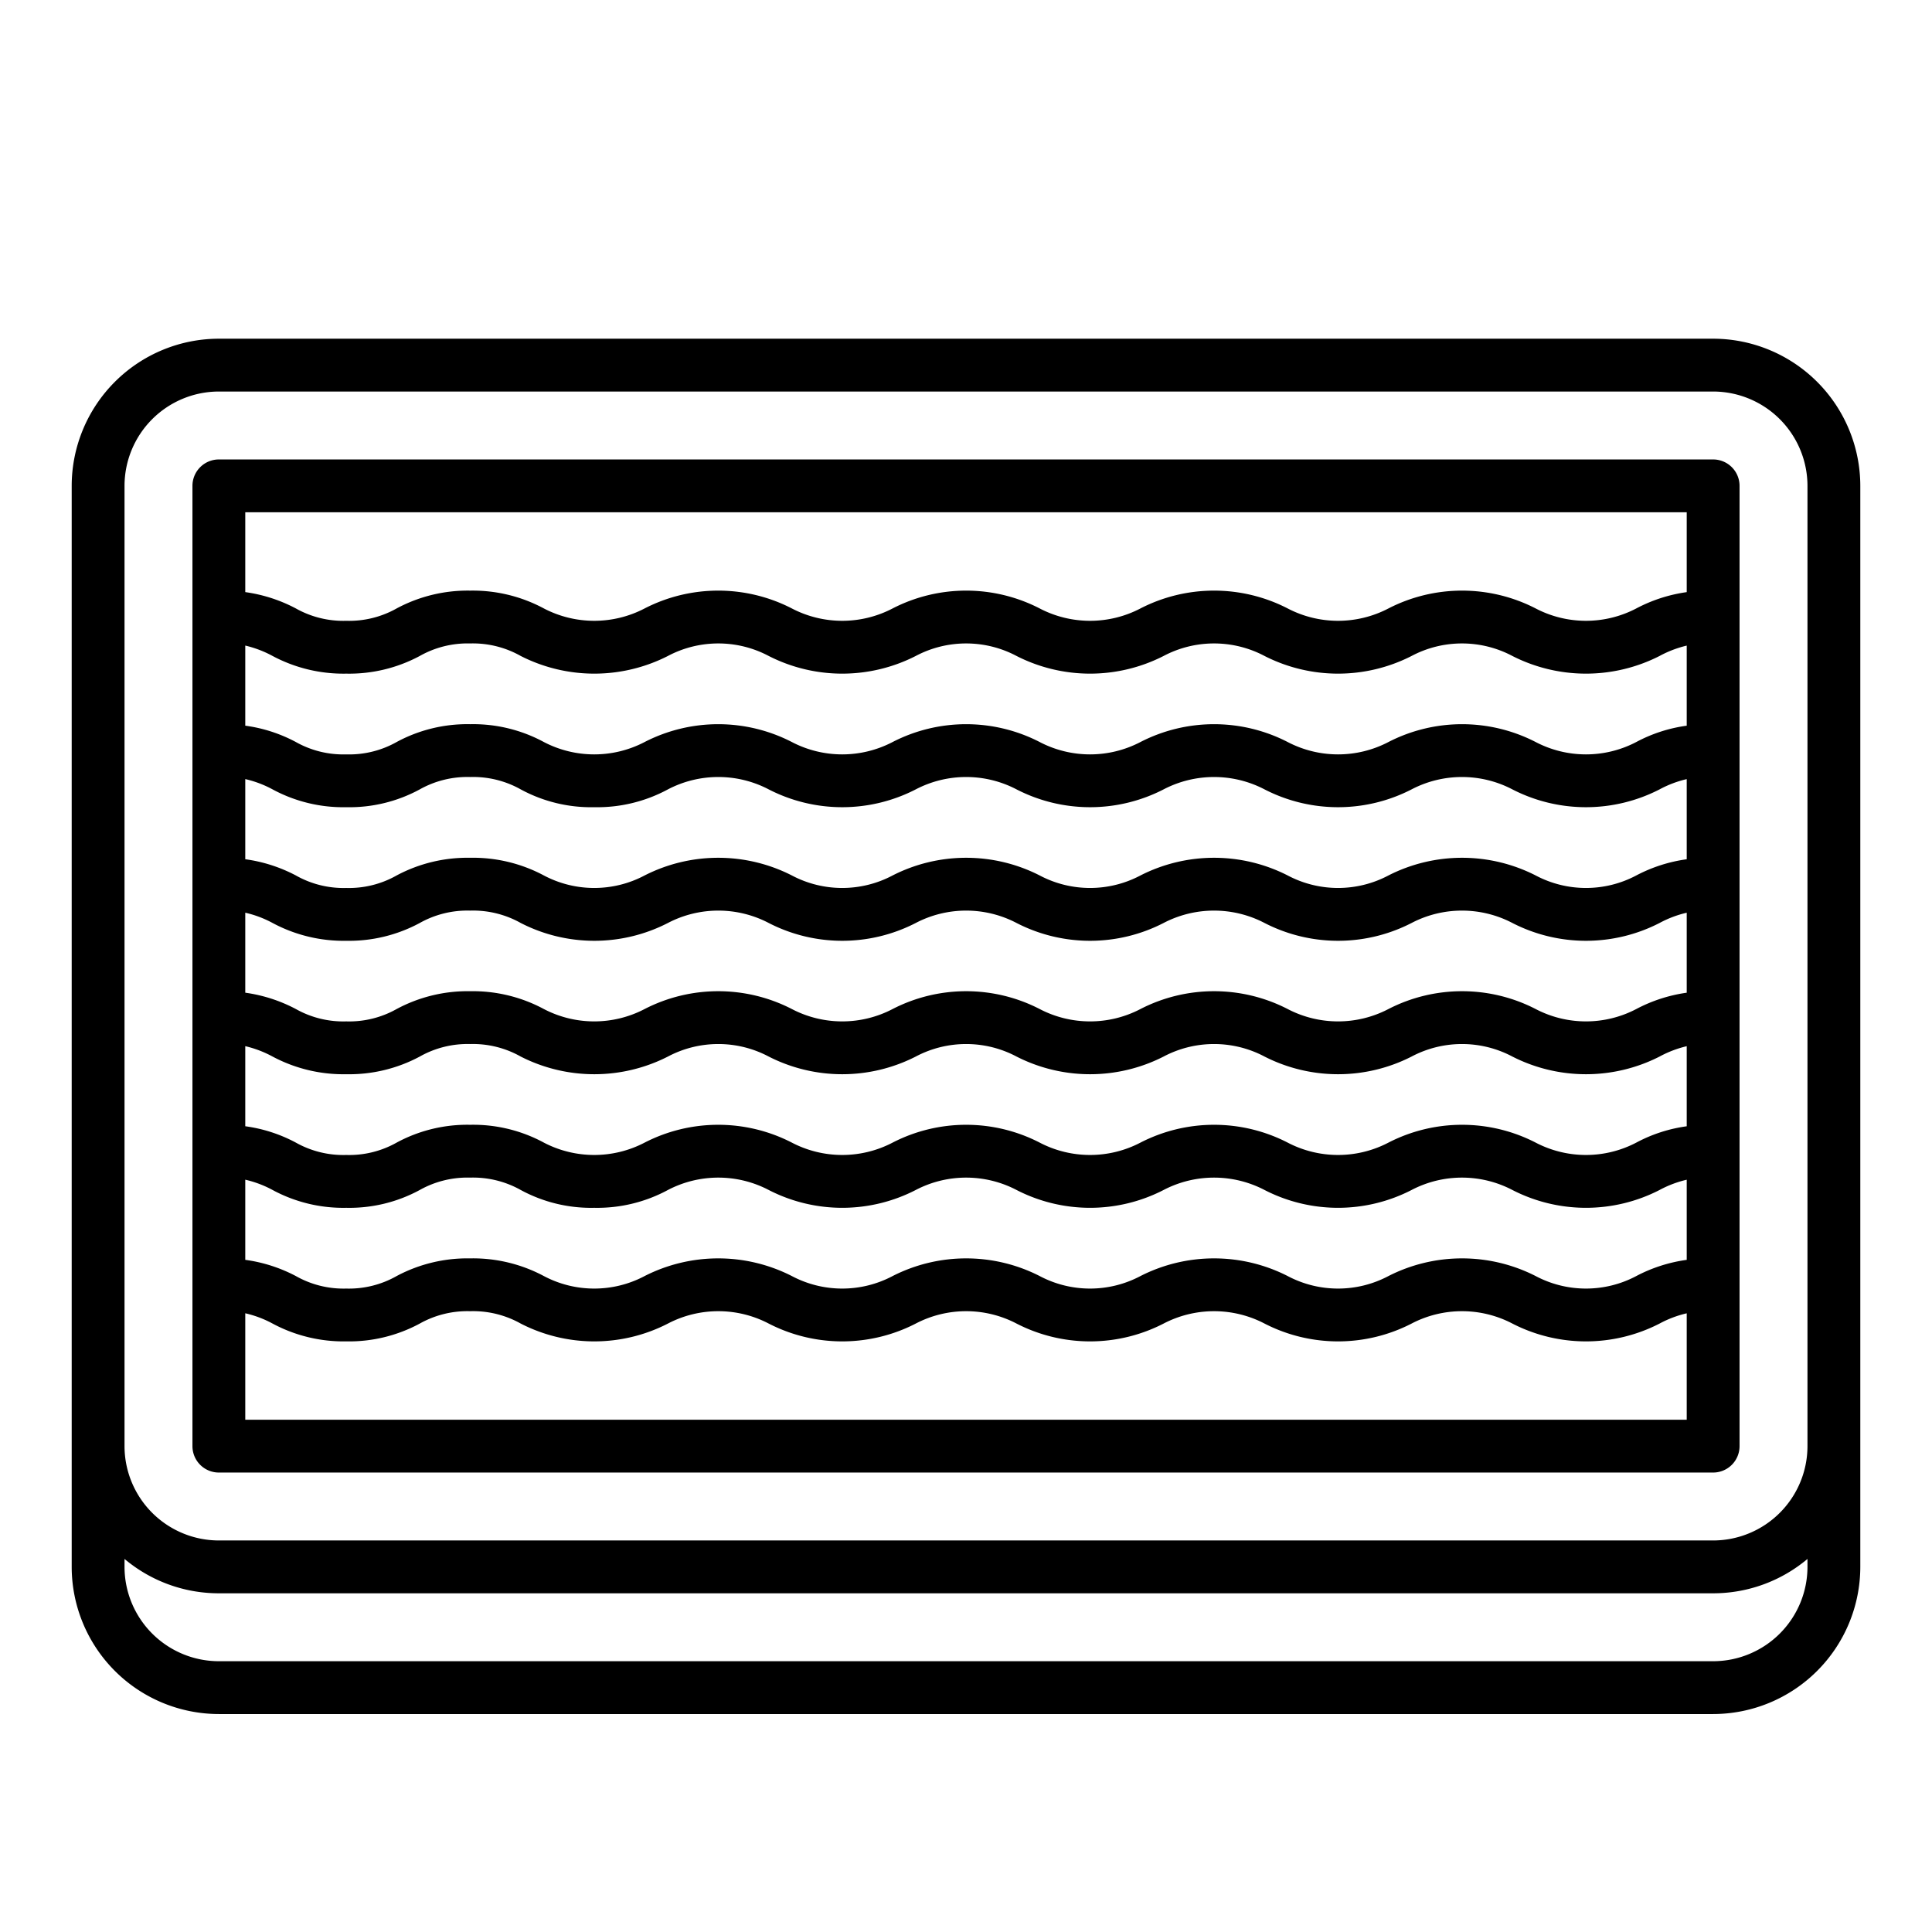 <svg xmlns="http://www.w3.org/2000/svg" id="FLIPPERS" viewBox="0 0 128 128" width="512" height="512"><title>RUBBER POOL</title><path d="M113.5,22.44h-99a9.761,9.761,0,0,0-9.75,9.75v71.62a9.761,9.761,0,0,0,9.75,9.75h99a9.761,9.761,0,0,0,9.75-9.75V32.19A9.761,9.761,0,0,0,113.5,22.44ZM8.25,32.19a6.257,6.257,0,0,1,6.25-6.25h99a6.257,6.257,0,0,1,6.25,6.25V95.81a6.257,6.257,0,0,1-6.25,6.25h-99a6.257,6.257,0,0,1-6.25-6.25ZM113.5,110.06h-99a6.257,6.257,0,0,1-6.25-6.25v-.526a9.7,9.7,0,0,0,6.25,2.276h99a9.7,9.7,0,0,0,6.25-2.276v.526A6.257,6.257,0,0,1,113.5,110.06Z"></path><path d="M14.5,97.56h99a1.75,1.75,0,0,0,1.75-1.75V32.19a1.75,1.75,0,0,0-1.75-1.75h-99a1.75,1.75,0,0,0-1.75,1.75V95.81A1.75,1.75,0,0,0,14.5,97.56Zm3.56-36.41a9.956,9.956,0,0,0,4.88,1.18,9.878,9.878,0,0,0,4.87-1.18,6.445,6.445,0,0,1,3.34-.82,6.458,6.458,0,0,1,3.35.82,10.66,10.66,0,0,0,9.75,0,7.212,7.212,0,0,1,6.68,0,10.64,10.64,0,0,0,9.74,0,7.212,7.212,0,0,1,6.68,0,10.64,10.64,0,0,0,9.74,0,7.233,7.233,0,0,1,6.69,0,10.64,10.64,0,0,0,9.74,0,7.212,7.212,0,0,1,6.68,0,10.66,10.66,0,0,0,9.75,0,7.181,7.181,0,0,1,1.8-.68v5.3a10.15,10.15,0,0,0-3.34,1.08,7.192,7.192,0,0,1-6.67,0,10.66,10.66,0,0,0-9.75,0,7.212,7.212,0,0,1-6.68,0,10.66,10.66,0,0,0-9.75,0,7.212,7.212,0,0,1-6.68,0,10.64,10.64,0,0,0-9.74,0,7.212,7.212,0,0,1-6.68,0,10.66,10.66,0,0,0-9.75,0,7.212,7.212,0,0,1-6.68,0,9.956,9.956,0,0,0-4.88-1.18,9.943,9.943,0,0,0-4.87,1.18,6.417,6.417,0,0,1-3.34.82,6.417,6.417,0,0,1-3.34-.82,10.149,10.149,0,0,0-3.35-1.081v-5.3A7.162,7.162,0,0,1,18.06,61.15Zm-1.81-4.223v-5.31a7.16,7.16,0,0,1,1.81.682,9.846,9.846,0,0,0,4.88,1.18,9.77,9.77,0,0,0,4.87-1.18,6.444,6.444,0,0,1,3.34-.82,6.457,6.457,0,0,1,3.35.82,9.77,9.77,0,0,0,4.87,1.18,9.846,9.846,0,0,0,4.88-1.18,7.212,7.212,0,0,1,6.68,0,10.64,10.64,0,0,0,9.74,0,7.212,7.212,0,0,1,6.68,0,10.64,10.64,0,0,0,9.74,0,7.233,7.233,0,0,1,6.69,0,10.64,10.64,0,0,0,9.74,0,7.212,7.212,0,0,1,6.68,0,10.66,10.66,0,0,0,9.75,0,7.178,7.178,0,0,1,1.8-.68v5.309A10.106,10.106,0,0,0,108.41,58a7.115,7.115,0,0,1-6.67,0,10.741,10.741,0,0,0-9.75,0,7.136,7.136,0,0,1-6.68,0,10.741,10.741,0,0,0-9.75,0,7.136,7.136,0,0,1-6.68,0,10.72,10.72,0,0,0-9.74,0,7.136,7.136,0,0,1-6.68,0,10.741,10.741,0,0,0-9.75,0,7.136,7.136,0,0,1-6.68,0,9.973,9.973,0,0,0-4.88-1.17A9.96,9.96,0,0,0,26.28,58a6.411,6.411,0,0,1-3.34.83A6.411,6.411,0,0,1,19.6,58,10.1,10.1,0,0,0,16.25,56.927ZM18.06,70a9.974,9.974,0,0,0,4.88,1.17A9.9,9.9,0,0,0,27.81,70a6.438,6.438,0,0,1,3.34-.83A6.45,6.45,0,0,1,34.5,70a10.741,10.741,0,0,0,9.75,0,7.135,7.135,0,0,1,6.68,0,10.721,10.721,0,0,0,9.74,0,7.135,7.135,0,0,1,6.68,0,10.721,10.721,0,0,0,9.74,0,7.155,7.155,0,0,1,6.69,0,10.721,10.721,0,0,0,9.74,0,7.135,7.135,0,0,1,6.68,0,10.741,10.741,0,0,0,9.75,0,7.3,7.3,0,0,1,1.8-.687v5.306a9.918,9.918,0,0,0-3.34,1.081,7.192,7.192,0,0,1-6.67,0,10.66,10.66,0,0,0-9.75,0,7.213,7.213,0,0,1-6.68,0,10.66,10.66,0,0,0-9.75,0,7.213,7.213,0,0,1-6.68,0,10.639,10.639,0,0,0-9.74,0,7.213,7.213,0,0,1-6.68,0,10.66,10.66,0,0,0-9.75,0,7.213,7.213,0,0,1-6.68,0,9.846,9.846,0,0,0-4.88-1.18,9.832,9.832,0,0,0-4.87,1.18,6.418,6.418,0,0,1-3.34.82,6.418,6.418,0,0,1-3.34-.82,9.919,9.919,0,0,0-3.35-1.083V69.311A7.283,7.283,0,0,1,18.06,70Zm0,8.84a9.846,9.846,0,0,0,4.88,1.18,9.769,9.769,0,0,0,4.87-1.18,6.445,6.445,0,0,1,3.34-.82,6.458,6.458,0,0,1,3.35.82,9.769,9.769,0,0,0,4.87,1.18,9.846,9.846,0,0,0,4.88-1.18,7.212,7.212,0,0,1,6.68,0,10.64,10.64,0,0,0,9.74,0,7.212,7.212,0,0,1,6.68,0,10.64,10.64,0,0,0,9.74,0,7.233,7.233,0,0,1,6.69,0,10.64,10.64,0,0,0,9.74,0,7.212,7.212,0,0,1,6.68,0,10.66,10.66,0,0,0,9.75,0,7.181,7.181,0,0,1,1.8-.68v5.309a10.1,10.1,0,0,0-3.34,1.072,7.115,7.115,0,0,1-6.67,0,10.741,10.741,0,0,0-9.75,0,7.135,7.135,0,0,1-6.68,0,10.741,10.741,0,0,0-9.75,0,7.135,7.135,0,0,1-6.68,0,10.721,10.721,0,0,0-9.74,0,7.135,7.135,0,0,1-6.68,0,10.741,10.741,0,0,0-9.75,0,7.135,7.135,0,0,1-6.68,0,9.973,9.973,0,0,0-4.88-1.17,9.96,9.96,0,0,0-4.87,1.17,6.41,6.41,0,0,1-3.34.83,6.41,6.41,0,0,1-3.34-.83,10.1,10.1,0,0,0-3.35-1.073v-5.31A7.162,7.162,0,0,1,18.06,78.84Zm93.69-30.761a9.92,9.92,0,0,0-3.34,1.081,7.192,7.192,0,0,1-6.67,0,10.66,10.66,0,0,0-9.75,0,7.212,7.212,0,0,1-6.68,0,10.66,10.66,0,0,0-9.75,0,7.212,7.212,0,0,1-6.68,0,10.64,10.64,0,0,0-9.74,0,7.212,7.212,0,0,1-6.68,0,10.66,10.66,0,0,0-9.75,0,7.212,7.212,0,0,1-6.68,0,9.847,9.847,0,0,0-4.88-1.18,9.833,9.833,0,0,0-4.87,1.18,6.417,6.417,0,0,1-3.34.82,6.417,6.417,0,0,1-3.34-.82,9.917,9.917,0,0,0-3.35-1.082V42.771a7.285,7.285,0,0,1,1.81.689,9.973,9.973,0,0,0,4.88,1.17,9.9,9.9,0,0,0,4.87-1.17,6.438,6.438,0,0,1,3.34-.83,6.451,6.451,0,0,1,3.35.83,10.741,10.741,0,0,0,9.75,0,7.136,7.136,0,0,1,6.68,0,10.72,10.72,0,0,0,9.74,0,7.136,7.136,0,0,1,6.68,0,10.72,10.72,0,0,0,9.74,0,7.156,7.156,0,0,1,6.69,0,10.72,10.72,0,0,0,9.74,0,7.136,7.136,0,0,1,6.68,0,10.741,10.741,0,0,0,9.75,0,7.305,7.305,0,0,1,1.8-.687ZM16.25,94.06V87.008a7.16,7.16,0,0,1,1.81.682,9.957,9.957,0,0,0,4.88,1.18,9.879,9.879,0,0,0,4.87-1.18,6.444,6.444,0,0,1,3.34-.82,6.457,6.457,0,0,1,3.35.82,10.66,10.66,0,0,0,9.75,0,7.212,7.212,0,0,1,6.68,0,10.64,10.64,0,0,0,9.74,0,7.212,7.212,0,0,1,6.68,0,10.64,10.64,0,0,0,9.74,0,7.233,7.233,0,0,1,6.69,0,10.64,10.64,0,0,0,9.74,0,7.212,7.212,0,0,1,6.68,0,10.66,10.66,0,0,0,9.75,0,7.178,7.178,0,0,1,1.8-.68v7.05Zm95.5-60.12v5.29a10.15,10.15,0,0,0-3.34,1.08,7.192,7.192,0,0,1-6.67,0,10.66,10.66,0,0,0-9.75,0,7.212,7.212,0,0,1-6.68,0,10.66,10.66,0,0,0-9.75,0,7.212,7.212,0,0,1-6.68,0,10.64,10.64,0,0,0-9.74,0,7.212,7.212,0,0,1-6.68,0,10.66,10.66,0,0,0-9.75,0,7.212,7.212,0,0,1-6.68,0,9.956,9.956,0,0,0-4.88-1.18,9.943,9.943,0,0,0-4.87,1.18,6.418,6.418,0,0,1-3.34.82,6.418,6.418,0,0,1-3.34-.82,10.149,10.149,0,0,0-3.35-1.081V33.94Z"></path></svg>
